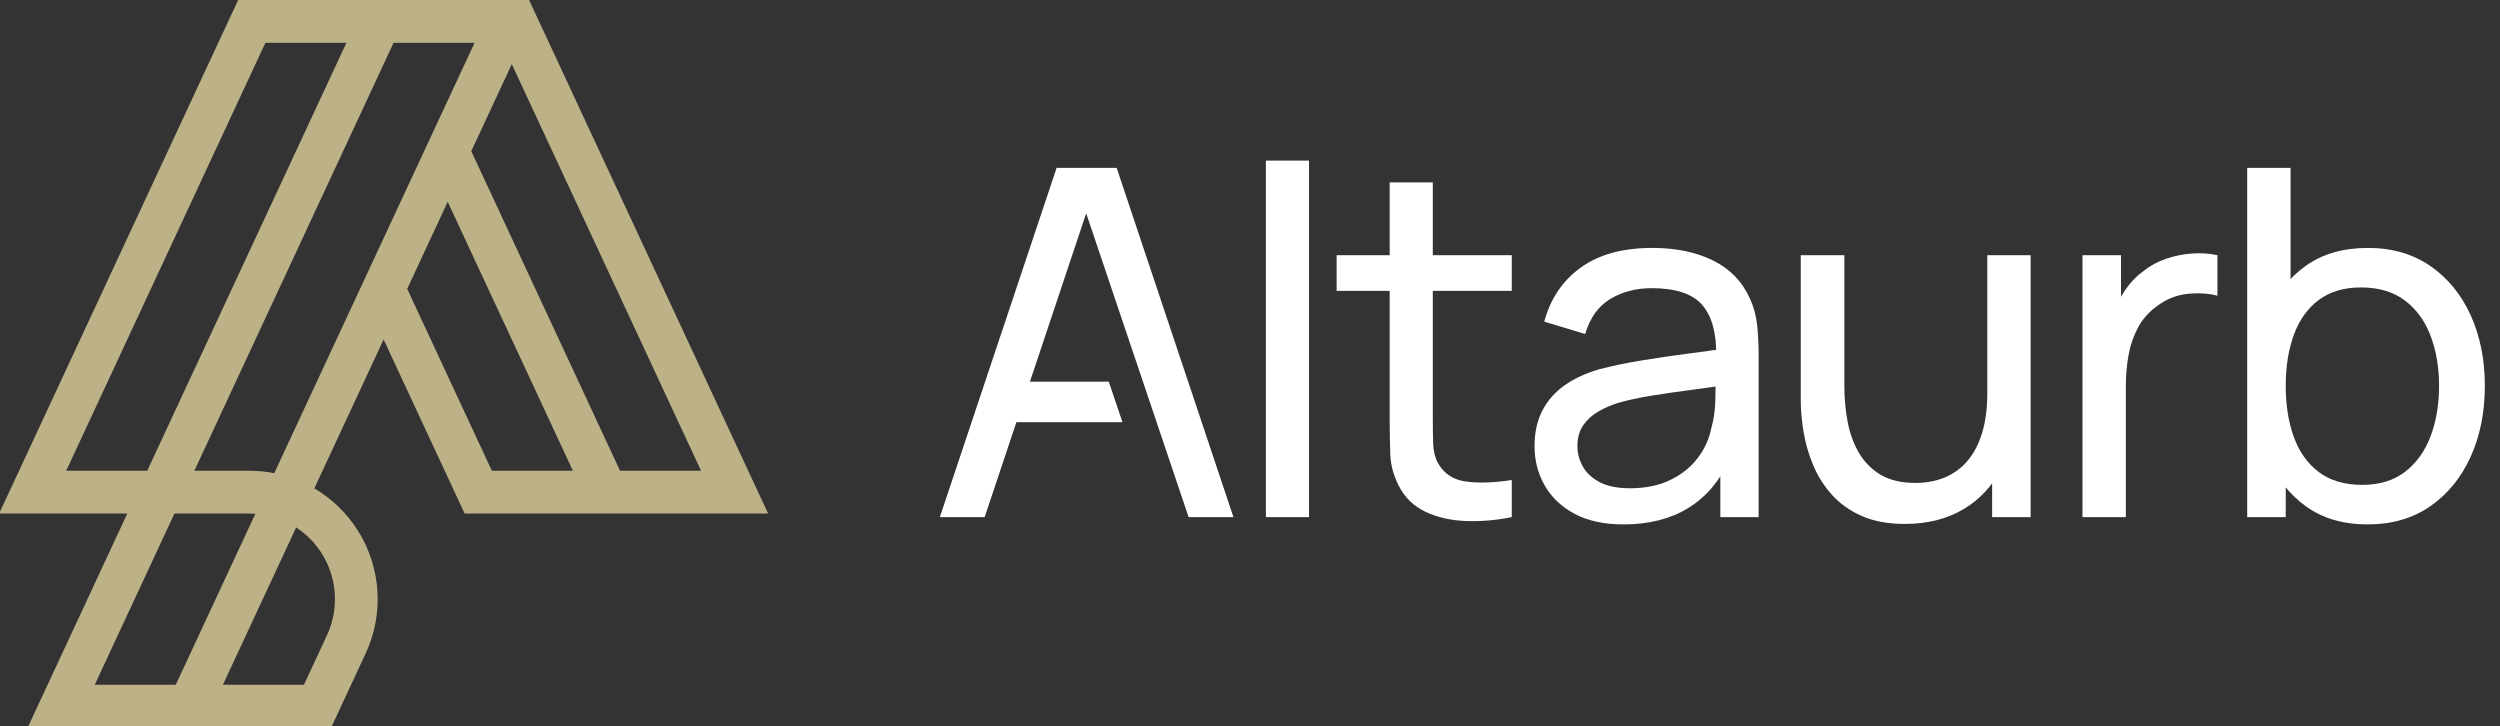 <?xml version="1.0" encoding="UTF-8" standalone="no"?>
<!DOCTYPE svg PUBLIC "-//W3C//DTD SVG 1.1//EN" "http://www.w3.org/Graphics/SVG/1.1/DTD/svg11.dtd">
<svg width="100%" height="100%" viewBox="0 0 117 34" version="1.1" xmlns="http://www.w3.org/2000/svg" xmlns:xlink="http://www.w3.org/1999/xlink" xml:space="preserve" xmlns:serif="http://www.serif.com/" style="fill-rule:evenodd;clip-rule:evenodd;stroke-linejoin:round;stroke-miterlimit:2;">
    <rect x="0" y="0" width="117" height="34" fill="#333333" stroke="none"/>
    <g transform="matrix(1,0,0,1,-60,-304)">
        <g id="Logo-Light" serif:id="Logo Light" transform="matrix(0.914,0,0,0.266,59.963,304)">
            <rect x="0" y="0" width="128" height="128" style="fill:none;"/>
            <clipPath id="_clip1">
                <rect x="0" y="0" width="128" height="128"/>
            </clipPath>
            <g clip-path="url(#_clip1)">
                <g transform="matrix(4.46595e-17,-2.51,0.525,1.1065e-16,-16.279,45.176)">
                    <path d="M-18,43.5L-18,31L18,54.315L18,82.685L-18,106L-18,76.403L-5.798,68.5L-16.235,61.74C-16.946,63.424 -17.941,64.88 -19.164,65.962C-21.758,68.257 -25.016,68.553 -27.804,66.748L-33,63.383L-33,33.785L-18,43.5ZM15,56.97L-15,37.54L-15,45.443L15,64.872L15,56.97ZM15,77.372L15,69.47L-15,50.04L-15,55.419C-15,56.238 -15.058,57.046 -15.169,57.833L15,77.372ZM13.503,81L7.402,77.049L-15,91.557L-15,99.46L13.503,81ZM-15,79.057L-15,86.96L3.852,74.75L-2.249,70.799L-15,79.057ZM-30,60.728L-26.536,62.972C-24.677,64.175 -22.505,63.978 -20.776,62.448C-20.043,61.799 -19.433,60.949 -18.972,59.968L-30,52.826L-30,60.728ZM-30,40.326L-30,48.228L-18.014,55.991C-18.005,55.801 -18,55.611 -18,55.419L-18,48.097L-30,40.326Z" style="fill:rgb(189,178,135);"/>
                </g>
                <g transform="matrix(0.966,0,0,1,4.376,0)">
                    <g transform="matrix(1.07,0,0,3.556,-68.047,-740.491)">
                        <path d="M105.959,233.823L111.743,216.543L114.719,216.543L120.503,233.823L118.283,233.823L112.871,217.791L113.543,217.791L108.179,233.823L105.959,233.823Z" style="fill:white;fill-rule:nonzero;"/>
                    </g>
                    <g transform="matrix(1.07,0,0,3.556,-68.047,-740.491)">
                        <rect x="122.111" y="216.183" width="2.136" height="17.64" style="fill:white;fill-rule:nonzero;"/>
                    </g>
                    <g transform="matrix(1.07,0,0,3.556,-68.047,-740.491)">
                        <path d="M134.291,233.823C133.519,233.979 132.76,234.043 132.014,234.015C131.268,233.987 130.602,233.835 130.016,233.559C129.43,233.283 128.987,232.851 128.687,232.263C128.431,231.755 128.293,231.239 128.273,230.715C128.253,230.191 128.243,229.595 128.243,228.927L128.243,217.263L130.379,217.263L130.379,228.831C130.379,229.363 130.385,229.816 130.397,230.19C130.409,230.564 130.491,230.887 130.643,231.159C130.931,231.675 131.389,231.976 132.017,232.062C132.645,232.148 133.403,232.123 134.291,231.987L134.291,233.823ZM125.615,222.627L125.615,220.863L134.291,220.863L134.291,222.627L125.615,222.627Z" style="fill:white;fill-rule:nonzero;"/>
                    </g>
                    <g transform="matrix(1.07,0,0,3.556,-68.047,-740.491)">
                        <path d="M139.823,234.183C138.855,234.183 138.044,234.006 137.39,233.652C136.736,233.298 136.244,232.828 135.914,232.242C135.584,231.656 135.419,231.015 135.419,230.319C135.419,229.639 135.548,229.05 135.806,228.552C136.064,228.054 136.43,227.638 136.904,227.304C137.378,226.97 137.943,226.707 138.599,226.515C139.215,226.351 139.904,226.206 140.666,226.08C141.428,225.954 142.201,225.84 142.985,225.738C143.769,225.636 144.503,225.535 145.187,225.435L144.419,225.879C144.439,224.731 144.208,223.88 143.726,223.326C143.244,222.772 142.411,222.495 141.227,222.495C140.443,222.495 139.756,222.674 139.166,223.032C138.576,223.39 138.163,223.967 137.927,224.763L135.899,224.151C136.207,223.015 136.81,222.123 137.708,221.475C138.606,220.827 139.787,220.503 141.251,220.503C142.423,220.503 143.431,220.713 144.275,221.133C145.119,221.553 145.727,222.187 146.099,223.035C146.283,223.435 146.399,223.869 146.447,224.337C146.495,224.805 146.519,225.295 146.519,225.807L146.519,233.823L144.623,233.823L144.623,230.715L145.067,231.003C144.579,232.055 143.896,232.848 143.018,233.382C142.14,233.916 141.075,234.183 139.823,234.183ZM140.147,232.395C140.915,232.395 141.581,232.258 142.145,231.984C142.709,231.71 143.163,231.346 143.507,230.892C143.851,230.438 144.075,229.943 144.179,229.407C144.295,229.007 144.36,228.562 144.374,228.072C144.388,227.582 144.395,227.203 144.395,226.935L145.139,227.259C144.443,227.359 143.758,227.453 143.084,227.541C142.41,227.629 141.773,227.722 141.173,227.82C140.573,227.918 140.035,228.035 139.559,228.171C139.203,228.283 138.872,228.428 138.566,228.606C138.26,228.784 138.013,229.011 137.825,229.287C137.637,229.563 137.543,229.903 137.543,230.307C137.543,230.663 137.632,231 137.81,231.318C137.988,231.636 138.268,231.895 138.65,232.095C139.032,232.295 139.531,232.395 140.147,232.395Z" style="fill:white;fill-rule:nonzero;"/>
                    </g>
                    <g transform="matrix(1.07,0,0,3.556,-68.047,-740.491)">
                        <path d="M153.767,234.159C152.931,234.159 152.216,234.027 151.622,233.763C151.028,233.499 150.535,233.148 150.143,232.71C149.751,232.272 149.443,231.784 149.219,231.246C148.995,230.708 148.837,230.16 148.745,229.602C148.653,229.044 148.607,228.519 148.607,228.027L148.607,220.863L150.767,220.863L150.767,227.355C150.767,227.963 150.822,228.552 150.932,229.122C151.042,229.692 151.231,230.204 151.499,230.658C151.767,231.112 152.127,231.471 152.579,231.735C153.031,231.999 153.599,232.131 154.283,232.131C154.819,232.131 155.306,232.04 155.744,231.858C156.182,231.676 156.557,231.402 156.869,231.036C157.181,230.67 157.422,230.208 157.592,229.65C157.762,229.092 157.847,228.439 157.847,227.691L159.251,228.123C159.251,229.375 159.025,230.452 158.573,231.354C158.121,232.256 157.485,232.949 156.665,233.433C155.845,233.917 154.879,234.159 153.767,234.159ZM158.087,233.823L158.087,230.355L157.847,230.355L157.847,220.863L159.995,220.863L159.995,233.823L158.087,233.823Z" style="fill:white;fill-rule:nonzero;"/>
                    </g>
                    <g transform="matrix(1.07,0,0,3.556,-68.047,-740.491)">
                        <path d="M162.563,233.823L162.563,220.863L164.471,220.863L164.471,223.995L164.159,223.587C164.311,223.187 164.509,222.819 164.753,222.483C164.997,222.147 165.271,221.871 165.575,221.655C165.907,221.387 166.286,221.181 166.712,221.037C167.138,220.893 167.571,220.807 168.011,220.779C168.451,220.751 168.863,220.779 169.247,220.863L169.247,222.867C168.799,222.751 168.306,222.721 167.768,222.777C167.23,222.833 166.735,223.027 166.283,223.359C165.863,223.659 165.54,224.02 165.314,224.442C165.088,224.864 164.931,225.321 164.843,225.813C164.755,226.305 164.711,226.807 164.711,227.319L164.711,233.823L162.563,233.823Z" style="fill:white;fill-rule:nonzero;"/>
                    </g>
                    <g transform="matrix(1.07,0,0,3.556,-68.047,-740.491)">
                        <path d="M176.687,234.183C175.471,234.183 174.447,233.881 173.615,233.277C172.783,232.673 172.153,231.854 171.725,230.82C171.297,229.786 171.083,228.623 171.083,227.331C171.083,226.027 171.297,224.86 171.725,223.83C172.153,222.8 172.784,221.988 173.618,221.394C174.452,220.8 175.479,220.503 176.699,220.503C177.899,220.503 178.932,220.802 179.798,221.4C180.664,221.998 181.33,222.812 181.796,223.842C182.262,224.872 182.495,226.035 182.495,227.331C182.495,228.627 182.262,229.792 181.796,230.826C181.33,231.86 180.664,232.678 179.798,233.28C178.932,233.882 177.895,234.183 176.687,234.183ZM170.723,233.823L170.723,216.543L172.871,216.543L172.871,224.283L172.631,224.283L172.631,233.823L170.723,233.823ZM176.423,232.227C177.275,232.227 177.982,232.011 178.544,231.579C179.106,231.147 179.527,230.561 179.807,229.821C180.087,229.081 180.227,228.251 180.227,227.331C180.227,226.419 180.088,225.595 179.81,224.859C179.532,224.123 179.108,223.539 178.538,223.107C177.968,222.675 177.243,222.459 176.363,222.459C175.519,222.459 174.821,222.665 174.269,223.077C173.717,223.489 173.306,224.062 173.036,224.796C172.766,225.53 172.631,226.375 172.631,227.331C172.631,228.279 172.765,229.122 173.033,229.86C173.301,230.598 173.715,231.177 174.275,231.597C174.835,232.017 175.551,232.227 176.423,232.227Z" style="fill:white;fill-rule:nonzero;"/>
                    </g>
                    <g transform="matrix(-1.151,1.09833e-15,3.65874e-16,-3.556,180.765,884.244)">
                        <path d="M109.259,227.775L114.766,227.775L114.766,229.779L109.888,229.779L109.259,227.775Z" style="fill:white;"/>
                    </g>
                </g>
            </g>
        </g>
    </g>
</svg>
